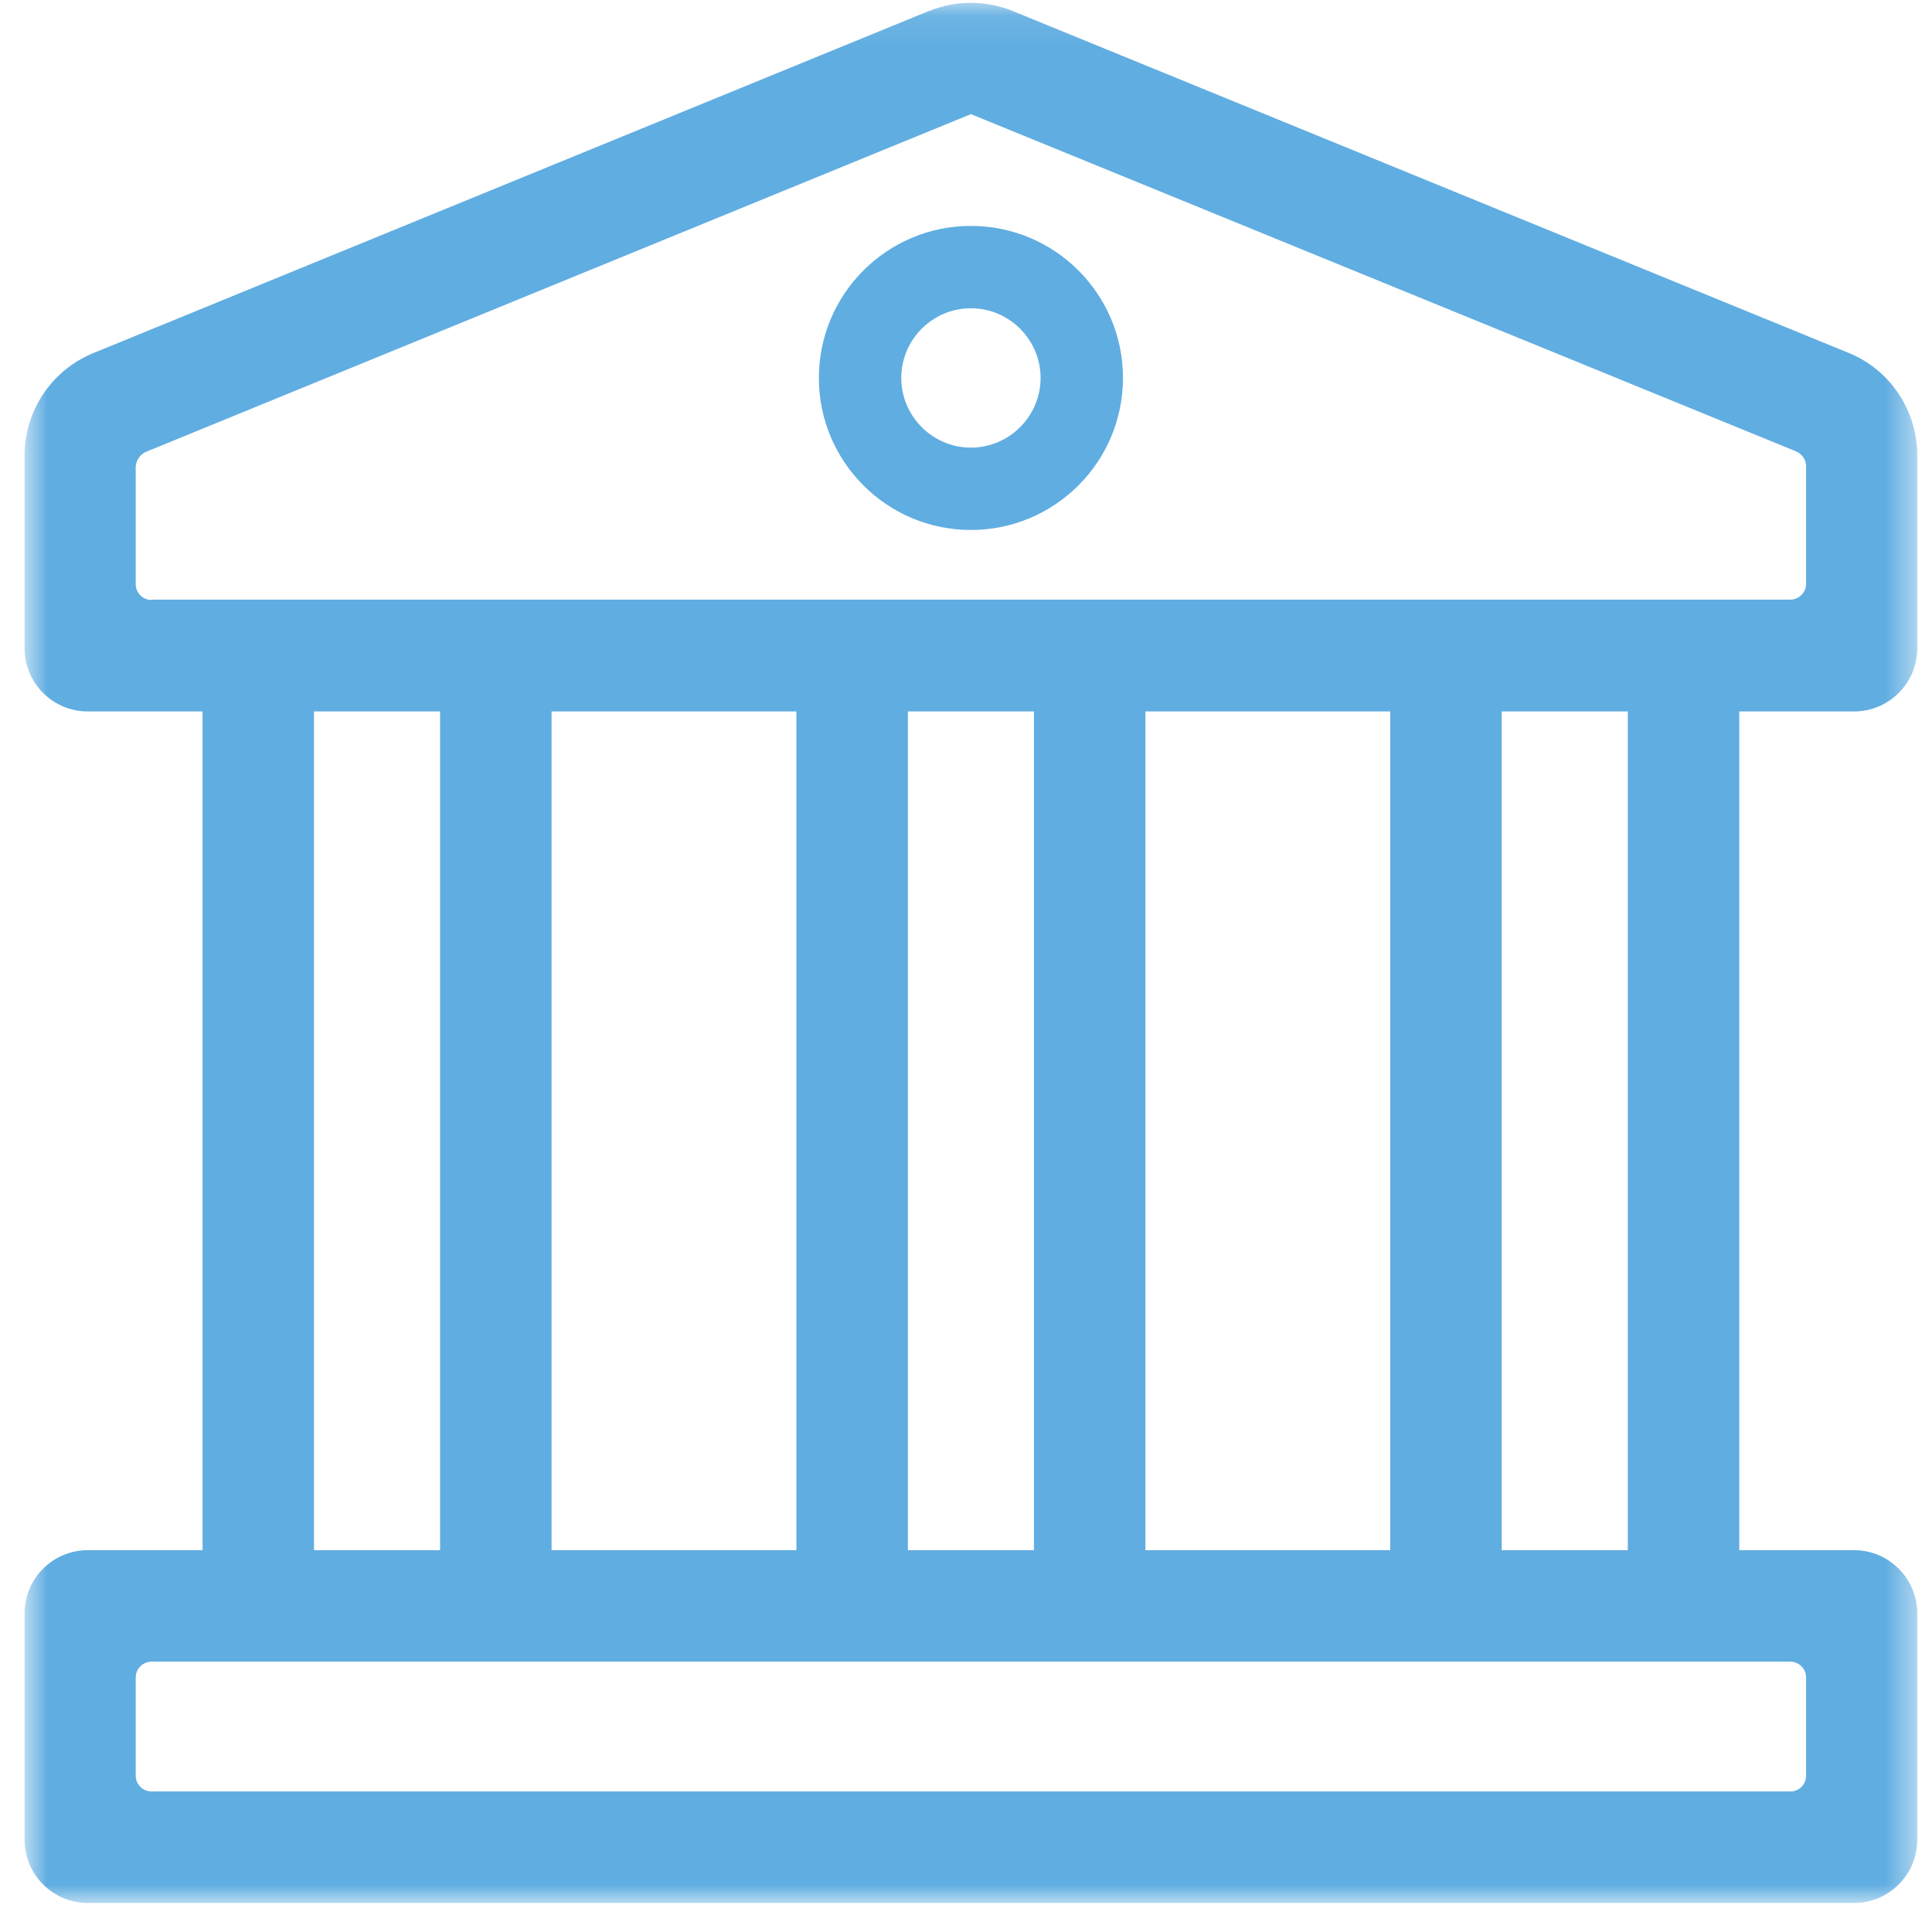 <svg width="61" height="61" viewBox="0 0 61 61" fill="none" xmlns="http://www.w3.org/2000/svg">
<mask id="mask0_277_2074" style="mask-type:luminance" maskUnits="userSpaceOnUse" x="0" y="0" width="61" height="61">
<path d="M60.535 0.093H0.775V60.083H60.535V0.093Z" fill="white"/>
</mask>
<g mask="url(#mask0_277_2074)">
<path d="M58.535 22.463C59.645 22.463 60.535 21.564 60.535 20.463V14.393C60.535 12.954 59.675 11.664 58.345 11.133L31.965 0.344C31.115 0.004 30.195 0.004 29.345 0.344H29.335L2.985 11.133C1.645 11.664 0.775 12.954 0.775 14.393V20.463C0.775 21.564 1.665 22.463 2.775 22.463H6.395V48.944H2.775C1.665 48.944 0.775 49.843 0.775 50.944V58.084C0.775 59.184 1.665 60.084 2.775 60.084H58.535C59.645 60.084 60.535 59.184 60.535 58.084V50.944C60.535 49.843 59.645 48.944 58.535 48.944H54.915V22.463H58.535ZM56.525 52.464C56.795 52.464 57.025 52.684 57.025 52.964V56.063C57.025 56.343 56.805 56.563 56.525 56.563H4.785C4.515 56.563 4.285 56.343 4.285 56.063V52.964C4.285 52.684 4.515 52.464 4.785 52.464H56.525ZM9.915 48.944V22.463H13.895V48.944H9.915ZM17.415 48.944V22.463H25.145V48.944H17.415ZM28.665 48.944V22.463H32.645V48.944H28.665ZM36.165 48.944V22.463H43.895V48.944H36.165ZM47.415 48.944V22.463H51.395V48.944H47.415ZM4.785 18.944C4.515 18.944 4.285 18.724 4.285 18.444V14.723C4.305 14.524 4.425 14.344 4.615 14.264L30.655 3.603L56.715 14.254C56.895 14.334 57.025 14.514 57.025 14.723V18.433C57.025 18.713 56.795 18.933 56.525 18.933H4.785V18.944Z" fill="#60ADE1"/>
<path d="M30.655 7.133C28.006 7.133 25.855 9.283 25.855 11.933C25.855 14.583 28.006 16.733 30.655 16.733C33.306 16.733 35.456 14.583 35.456 11.933C35.456 9.283 33.306 7.133 30.655 7.133ZM30.655 14.133C29.445 14.133 28.456 13.143 28.456 11.933C28.456 10.723 29.445 9.733 30.655 9.733C31.866 9.733 32.855 10.723 32.855 11.933C32.855 13.143 31.866 14.133 30.655 14.133Z" fill="#60ADE1"/>
</g>
</svg>
